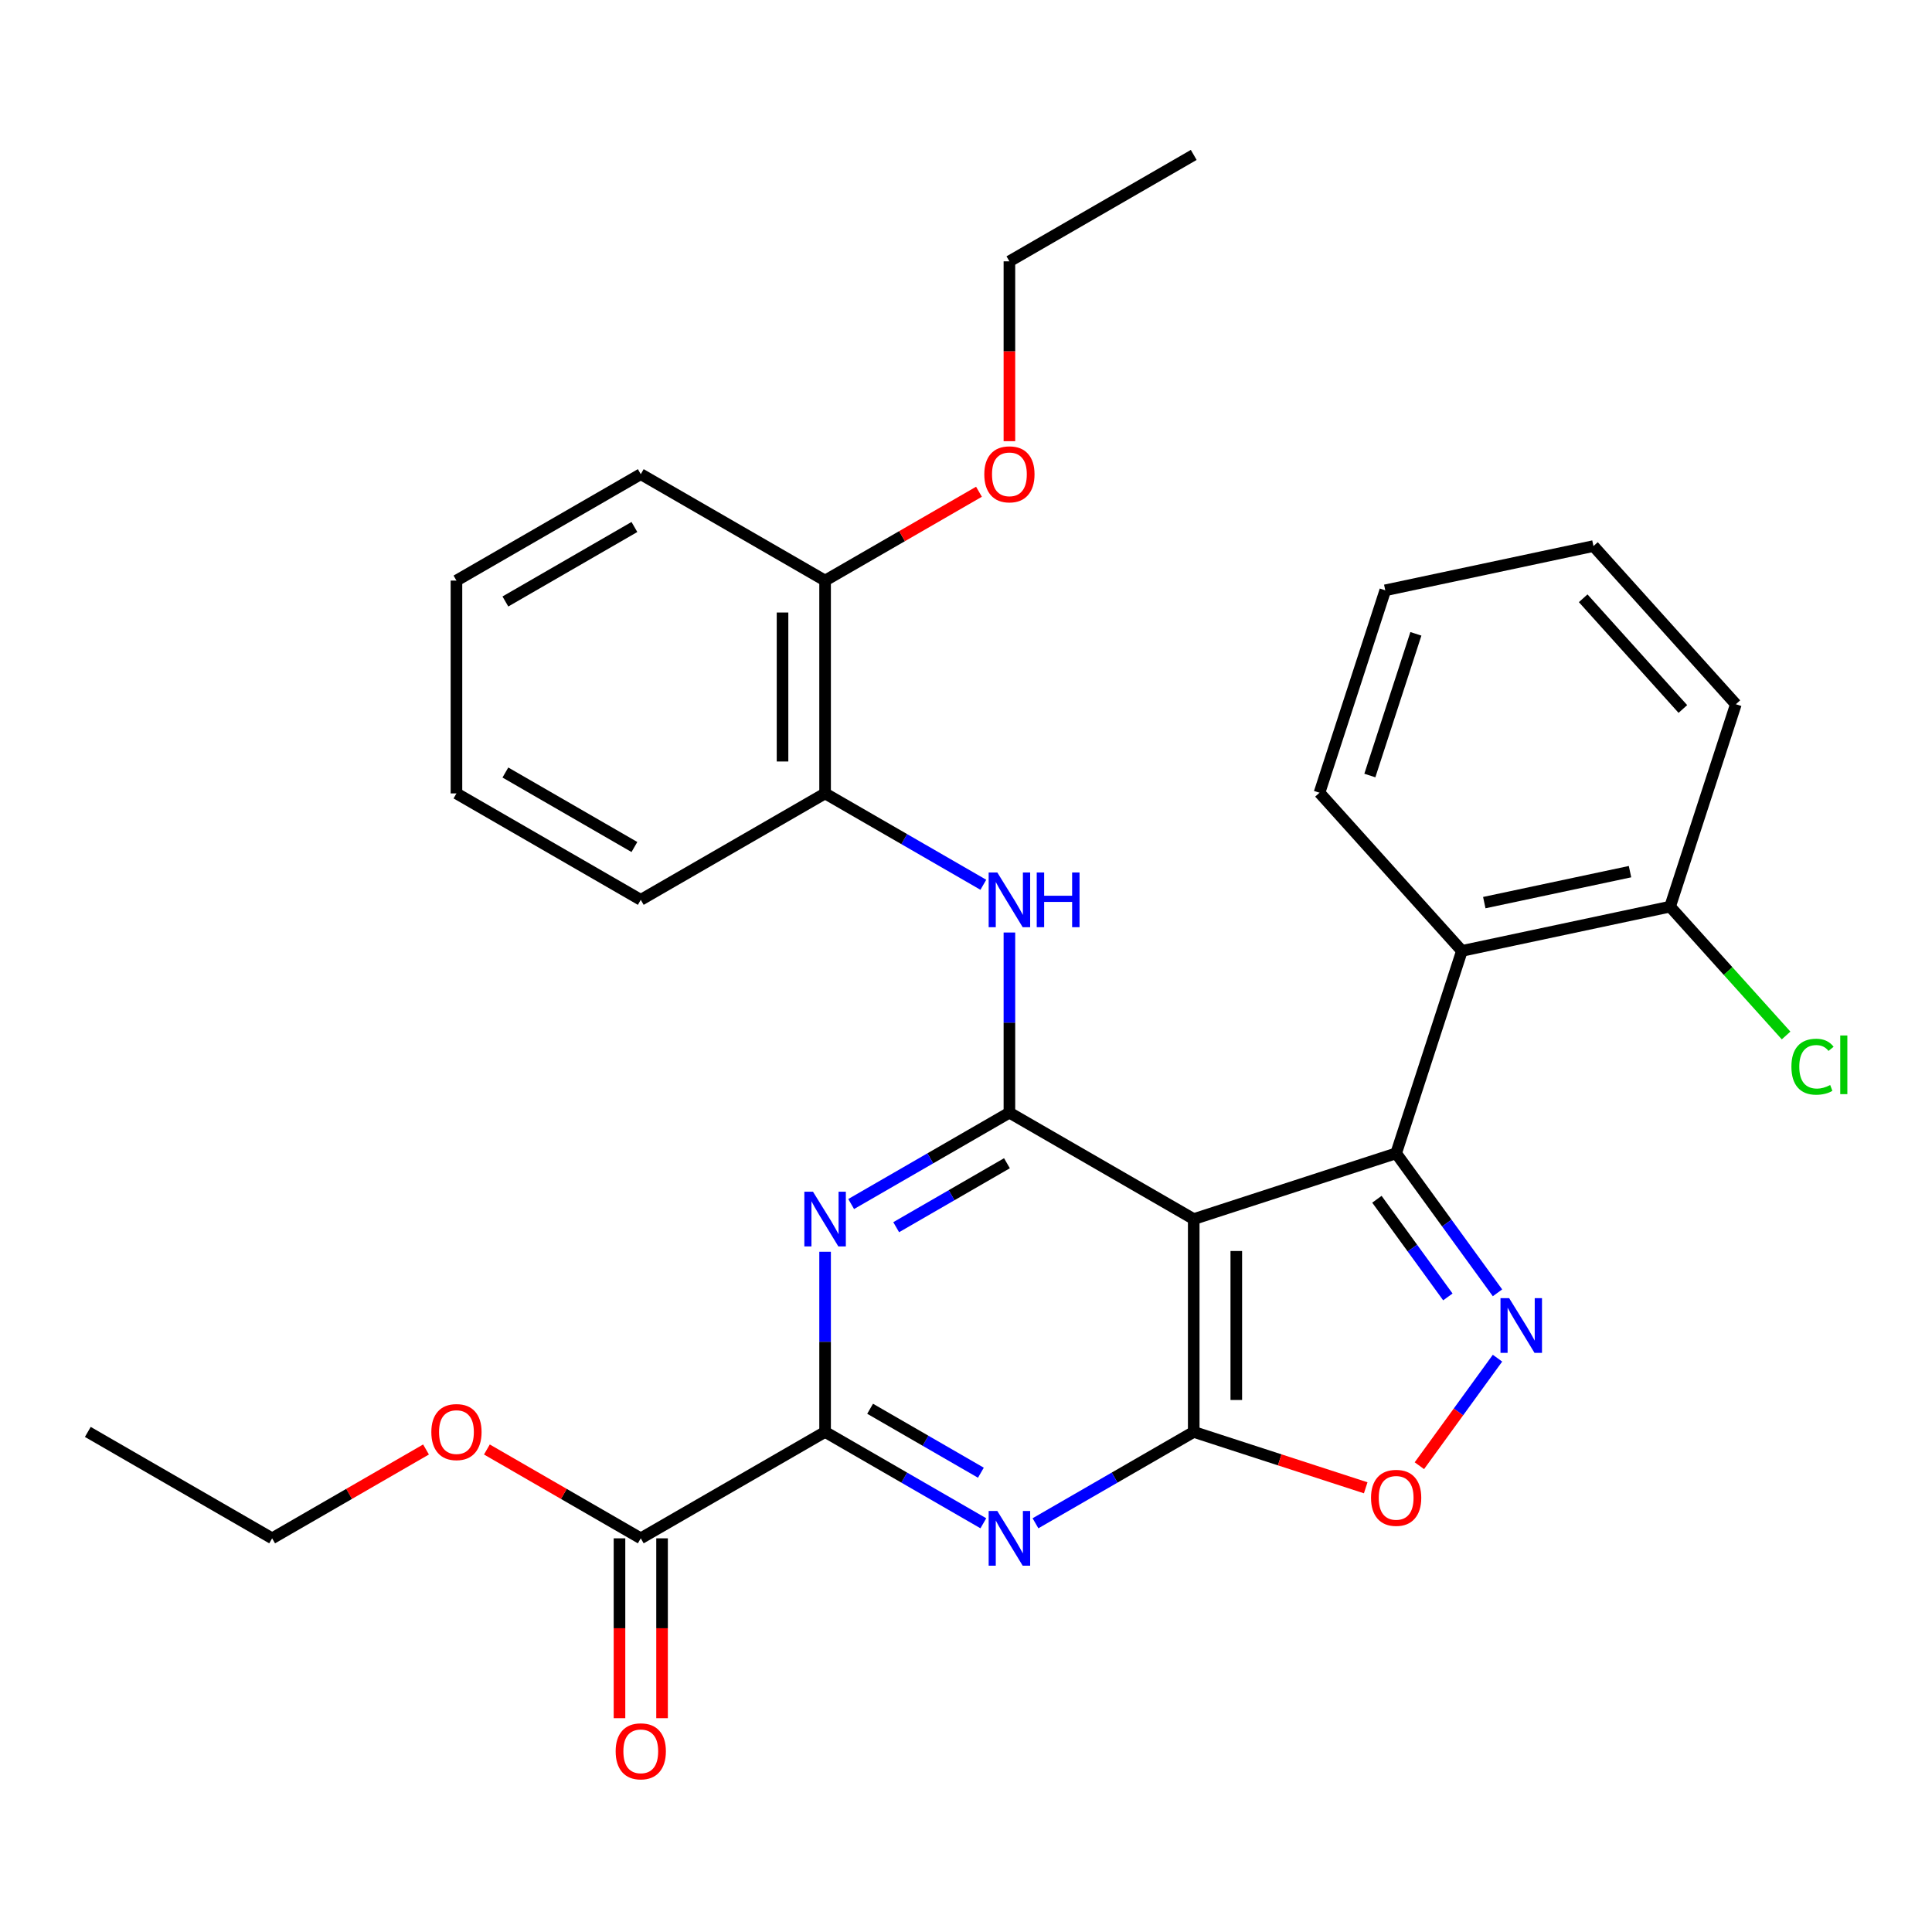 <?xml version='1.0' encoding='iso-8859-1'?>
<svg version='1.1' baseProfile='full'
              xmlns='http://www.w3.org/2000/svg'
                      xmlns:rdkit='http://www.rdkit.org/xml'
                      xmlns:xlink='http://www.w3.org/1999/xlink'
                  xml:space='preserve'
width='1000px' height='1000px' viewBox='0 0 1000 1000'>
<!-- END OF HEADER -->
<rect style='opacity:1.0;fill:#FFFFFF;stroke:none' width='1000' height='1000' x='0' y='0'> </rect>
<path class='bond-0' d='M 722.642,596.953 L 617.872,630.995' style='fill:none;fill-rule:evenodd;stroke:#000000;stroke-width:6px;stroke-linecap:butt;stroke-linejoin:miter;stroke-opacity:1' />
<path class='bond-3' d='M 722.642,596.953 L 748.873,633.058' style='fill:none;fill-rule:evenodd;stroke:#000000;stroke-width:6px;stroke-linecap:butt;stroke-linejoin:miter;stroke-opacity:1' />
<path class='bond-3' d='M 748.873,633.058 L 775.104,669.162' style='fill:none;fill-rule:evenodd;stroke:#0000FF;stroke-width:6px;stroke-linecap:butt;stroke-linejoin:miter;stroke-opacity:1' />
<path class='bond-3' d='M 712.687,620.735 L 731.049,646.008' style='fill:none;fill-rule:evenodd;stroke:#000000;stroke-width:6px;stroke-linecap:butt;stroke-linejoin:miter;stroke-opacity:1' />
<path class='bond-3' d='M 731.049,646.008 L 749.411,671.281' style='fill:none;fill-rule:evenodd;stroke:#0000FF;stroke-width:6px;stroke-linecap:butt;stroke-linejoin:miter;stroke-opacity:1' />
<path class='bond-8' d='M 722.642,596.953 L 756.684,492.183' style='fill:none;fill-rule:evenodd;stroke:#000000;stroke-width:6px;stroke-linecap:butt;stroke-linejoin:miter;stroke-opacity:1' />
<path class='bond-1' d='M 617.872,630.995 L 617.872,741.157' style='fill:none;fill-rule:evenodd;stroke:#000000;stroke-width:6px;stroke-linecap:butt;stroke-linejoin:miter;stroke-opacity:1' />
<path class='bond-1' d='M 639.904,647.519 L 639.904,724.633' style='fill:none;fill-rule:evenodd;stroke:#000000;stroke-width:6px;stroke-linecap:butt;stroke-linejoin:miter;stroke-opacity:1' />
<path class='bond-2' d='M 617.872,630.995 L 522.469,575.914' style='fill:none;fill-rule:evenodd;stroke:#000000;stroke-width:6px;stroke-linecap:butt;stroke-linejoin:miter;stroke-opacity:1' />
<path class='bond-4' d='M 617.872,741.157 L 576.917,764.802' style='fill:none;fill-rule:evenodd;stroke:#000000;stroke-width:6px;stroke-linecap:butt;stroke-linejoin:miter;stroke-opacity:1' />
<path class='bond-4' d='M 576.917,764.802 L 535.963,788.447' style='fill:none;fill-rule:evenodd;stroke:#0000FF;stroke-width:6px;stroke-linecap:butt;stroke-linejoin:miter;stroke-opacity:1' />
<path class='bond-30' d='M 617.872,741.157 L 662.38,755.619' style='fill:none;fill-rule:evenodd;stroke:#000000;stroke-width:6px;stroke-linecap:butt;stroke-linejoin:miter;stroke-opacity:1' />
<path class='bond-30' d='M 662.38,755.619 L 706.888,770.08' style='fill:none;fill-rule:evenodd;stroke:#FF0000;stroke-width:6px;stroke-linecap:butt;stroke-linejoin:miter;stroke-opacity:1' />
<path class='bond-5' d='M 522.469,575.914 L 481.514,599.559' style='fill:none;fill-rule:evenodd;stroke:#000000;stroke-width:6px;stroke-linecap:butt;stroke-linejoin:miter;stroke-opacity:1' />
<path class='bond-5' d='M 481.514,599.559 L 440.56,623.204' style='fill:none;fill-rule:evenodd;stroke:#0000FF;stroke-width:6px;stroke-linecap:butt;stroke-linejoin:miter;stroke-opacity:1' />
<path class='bond-5' d='M 521.199,602.088 L 492.531,618.64' style='fill:none;fill-rule:evenodd;stroke:#000000;stroke-width:6px;stroke-linecap:butt;stroke-linejoin:miter;stroke-opacity:1' />
<path class='bond-5' d='M 492.531,618.64 L 463.863,635.192' style='fill:none;fill-rule:evenodd;stroke:#0000FF;stroke-width:6px;stroke-linecap:butt;stroke-linejoin:miter;stroke-opacity:1' />
<path class='bond-9' d='M 522.469,575.914 L 522.469,529.291' style='fill:none;fill-rule:evenodd;stroke:#000000;stroke-width:6px;stroke-linecap:butt;stroke-linejoin:miter;stroke-opacity:1' />
<path class='bond-9' d='M 522.469,529.291 L 522.469,482.667' style='fill:none;fill-rule:evenodd;stroke:#0000FF;stroke-width:6px;stroke-linecap:butt;stroke-linejoin:miter;stroke-opacity:1' />
<path class='bond-7' d='M 775.104,702.99 L 754.886,730.819' style='fill:none;fill-rule:evenodd;stroke:#0000FF;stroke-width:6px;stroke-linecap:butt;stroke-linejoin:miter;stroke-opacity:1' />
<path class='bond-7' d='M 754.886,730.819 L 734.667,758.647' style='fill:none;fill-rule:evenodd;stroke:#FF0000;stroke-width:6px;stroke-linecap:butt;stroke-linejoin:miter;stroke-opacity:1' />
<path class='bond-32' d='M 508.975,788.447 L 468.02,764.802' style='fill:none;fill-rule:evenodd;stroke:#0000FF;stroke-width:6px;stroke-linecap:butt;stroke-linejoin:miter;stroke-opacity:1' />
<path class='bond-32' d='M 468.02,764.802 L 427.066,741.157' style='fill:none;fill-rule:evenodd;stroke:#000000;stroke-width:6px;stroke-linecap:butt;stroke-linejoin:miter;stroke-opacity:1' />
<path class='bond-32' d='M 507.705,762.273 L 479.037,745.721' style='fill:none;fill-rule:evenodd;stroke:#0000FF;stroke-width:6px;stroke-linecap:butt;stroke-linejoin:miter;stroke-opacity:1' />
<path class='bond-32' d='M 479.037,745.721 L 450.369,729.17' style='fill:none;fill-rule:evenodd;stroke:#000000;stroke-width:6px;stroke-linecap:butt;stroke-linejoin:miter;stroke-opacity:1' />
<path class='bond-6' d='M 427.066,647.909 L 427.066,694.533' style='fill:none;fill-rule:evenodd;stroke:#0000FF;stroke-width:6px;stroke-linecap:butt;stroke-linejoin:miter;stroke-opacity:1' />
<path class='bond-6' d='M 427.066,694.533 L 427.066,741.157' style='fill:none;fill-rule:evenodd;stroke:#000000;stroke-width:6px;stroke-linecap:butt;stroke-linejoin:miter;stroke-opacity:1' />
<path class='bond-10' d='M 427.066,741.157 L 331.663,796.238' style='fill:none;fill-rule:evenodd;stroke:#000000;stroke-width:6px;stroke-linecap:butt;stroke-linejoin:miter;stroke-opacity:1' />
<path class='bond-12' d='M 756.684,492.183 L 864.438,469.279' style='fill:none;fill-rule:evenodd;stroke:#000000;stroke-width:6px;stroke-linecap:butt;stroke-linejoin:miter;stroke-opacity:1' />
<path class='bond-12' d='M 768.266,467.197 L 843.694,451.164' style='fill:none;fill-rule:evenodd;stroke:#000000;stroke-width:6px;stroke-linecap:butt;stroke-linejoin:miter;stroke-opacity:1' />
<path class='bond-17' d='M 756.684,492.183 L 682.971,410.317' style='fill:none;fill-rule:evenodd;stroke:#000000;stroke-width:6px;stroke-linecap:butt;stroke-linejoin:miter;stroke-opacity:1' />
<path class='bond-11' d='M 508.975,457.962 L 468.02,434.317' style='fill:none;fill-rule:evenodd;stroke:#0000FF;stroke-width:6px;stroke-linecap:butt;stroke-linejoin:miter;stroke-opacity:1' />
<path class='bond-11' d='M 468.02,434.317 L 427.066,410.672' style='fill:none;fill-rule:evenodd;stroke:#000000;stroke-width:6px;stroke-linecap:butt;stroke-linejoin:miter;stroke-opacity:1' />
<path class='bond-13' d='M 320.647,796.238 L 320.647,842.782' style='fill:none;fill-rule:evenodd;stroke:#000000;stroke-width:6px;stroke-linecap:butt;stroke-linejoin:miter;stroke-opacity:1' />
<path class='bond-13' d='M 320.647,842.782 L 320.647,889.326' style='fill:none;fill-rule:evenodd;stroke:#FF0000;stroke-width:6px;stroke-linecap:butt;stroke-linejoin:miter;stroke-opacity:1' />
<path class='bond-13' d='M 342.679,796.238 L 342.679,842.782' style='fill:none;fill-rule:evenodd;stroke:#000000;stroke-width:6px;stroke-linecap:butt;stroke-linejoin:miter;stroke-opacity:1' />
<path class='bond-13' d='M 342.679,842.782 L 342.679,889.326' style='fill:none;fill-rule:evenodd;stroke:#FF0000;stroke-width:6px;stroke-linecap:butt;stroke-linejoin:miter;stroke-opacity:1' />
<path class='bond-15' d='M 331.663,796.238 L 291.839,773.245' style='fill:none;fill-rule:evenodd;stroke:#000000;stroke-width:6px;stroke-linecap:butt;stroke-linejoin:miter;stroke-opacity:1' />
<path class='bond-15' d='M 291.839,773.245 L 252.014,750.253' style='fill:none;fill-rule:evenodd;stroke:#FF0000;stroke-width:6px;stroke-linecap:butt;stroke-linejoin:miter;stroke-opacity:1' />
<path class='bond-14' d='M 427.066,410.672 L 427.066,300.51' style='fill:none;fill-rule:evenodd;stroke:#000000;stroke-width:6px;stroke-linecap:butt;stroke-linejoin:miter;stroke-opacity:1' />
<path class='bond-14' d='M 405.034,394.147 L 405.034,317.034' style='fill:none;fill-rule:evenodd;stroke:#000000;stroke-width:6px;stroke-linecap:butt;stroke-linejoin:miter;stroke-opacity:1' />
<path class='bond-19' d='M 427.066,410.672 L 331.663,465.753' style='fill:none;fill-rule:evenodd;stroke:#000000;stroke-width:6px;stroke-linecap:butt;stroke-linejoin:miter;stroke-opacity:1' />
<path class='bond-16' d='M 864.438,469.279 L 894.457,502.619' style='fill:none;fill-rule:evenodd;stroke:#000000;stroke-width:6px;stroke-linecap:butt;stroke-linejoin:miter;stroke-opacity:1' />
<path class='bond-16' d='M 894.457,502.619 L 924.477,535.959' style='fill:none;fill-rule:evenodd;stroke:#00CC00;stroke-width:6px;stroke-linecap:butt;stroke-linejoin:miter;stroke-opacity:1' />
<path class='bond-20' d='M 864.438,469.279 L 898.48,364.509' style='fill:none;fill-rule:evenodd;stroke:#000000;stroke-width:6px;stroke-linecap:butt;stroke-linejoin:miter;stroke-opacity:1' />
<path class='bond-18' d='M 427.066,300.51 L 466.89,277.517' style='fill:none;fill-rule:evenodd;stroke:#000000;stroke-width:6px;stroke-linecap:butt;stroke-linejoin:miter;stroke-opacity:1' />
<path class='bond-18' d='M 466.89,277.517 L 506.715,254.525' style='fill:none;fill-rule:evenodd;stroke:#FF0000;stroke-width:6px;stroke-linecap:butt;stroke-linejoin:miter;stroke-opacity:1' />
<path class='bond-21' d='M 427.066,300.51 L 331.663,245.429' style='fill:none;fill-rule:evenodd;stroke:#000000;stroke-width:6px;stroke-linecap:butt;stroke-linejoin:miter;stroke-opacity:1' />
<path class='bond-22' d='M 220.506,750.253 L 180.682,773.245' style='fill:none;fill-rule:evenodd;stroke:#FF0000;stroke-width:6px;stroke-linecap:butt;stroke-linejoin:miter;stroke-opacity:1' />
<path class='bond-22' d='M 180.682,773.245 L 140.857,796.238' style='fill:none;fill-rule:evenodd;stroke:#000000;stroke-width:6px;stroke-linecap:butt;stroke-linejoin:miter;stroke-opacity:1' />
<path class='bond-24' d='M 682.971,410.317 L 717.013,305.547' style='fill:none;fill-rule:evenodd;stroke:#000000;stroke-width:6px;stroke-linecap:butt;stroke-linejoin:miter;stroke-opacity:1' />
<path class='bond-24' d='M 709.031,401.41 L 732.861,328.071' style='fill:none;fill-rule:evenodd;stroke:#000000;stroke-width:6px;stroke-linecap:butt;stroke-linejoin:miter;stroke-opacity:1' />
<path class='bond-23' d='M 522.469,228.355 L 522.469,181.811' style='fill:none;fill-rule:evenodd;stroke:#FF0000;stroke-width:6px;stroke-linecap:butt;stroke-linejoin:miter;stroke-opacity:1' />
<path class='bond-23' d='M 522.469,181.811 L 522.469,135.267' style='fill:none;fill-rule:evenodd;stroke:#000000;stroke-width:6px;stroke-linecap:butt;stroke-linejoin:miter;stroke-opacity:1' />
<path class='bond-27' d='M 331.663,465.753 L 236.26,410.672' style='fill:none;fill-rule:evenodd;stroke:#000000;stroke-width:6px;stroke-linecap:butt;stroke-linejoin:miter;stroke-opacity:1' />
<path class='bond-27' d='M 328.369,438.41 L 261.587,399.853' style='fill:none;fill-rule:evenodd;stroke:#000000;stroke-width:6px;stroke-linecap:butt;stroke-linejoin:miter;stroke-opacity:1' />
<path class='bond-31' d='M 898.48,364.509 L 824.767,282.643' style='fill:none;fill-rule:evenodd;stroke:#000000;stroke-width:6px;stroke-linecap:butt;stroke-linejoin:miter;stroke-opacity:1' />
<path class='bond-31' d='M 871.05,366.972 L 819.451,309.666' style='fill:none;fill-rule:evenodd;stroke:#000000;stroke-width:6px;stroke-linecap:butt;stroke-linejoin:miter;stroke-opacity:1' />
<path class='bond-33' d='M 331.663,245.429 L 236.26,300.51' style='fill:none;fill-rule:evenodd;stroke:#000000;stroke-width:6px;stroke-linecap:butt;stroke-linejoin:miter;stroke-opacity:1' />
<path class='bond-33' d='M 328.369,272.772 L 261.587,311.328' style='fill:none;fill-rule:evenodd;stroke:#000000;stroke-width:6px;stroke-linecap:butt;stroke-linejoin:miter;stroke-opacity:1' />
<path class='bond-25' d='M 140.857,796.238 L 45.455,741.157' style='fill:none;fill-rule:evenodd;stroke:#000000;stroke-width:6px;stroke-linecap:butt;stroke-linejoin:miter;stroke-opacity:1' />
<path class='bond-26' d='M 522.469,135.267 L 617.872,80.186' style='fill:none;fill-rule:evenodd;stroke:#000000;stroke-width:6px;stroke-linecap:butt;stroke-linejoin:miter;stroke-opacity:1' />
<path class='bond-28' d='M 717.013,305.547 L 824.767,282.643' style='fill:none;fill-rule:evenodd;stroke:#000000;stroke-width:6px;stroke-linecap:butt;stroke-linejoin:miter;stroke-opacity:1' />
<path class='bond-29' d='M 236.26,410.672 L 236.26,300.51' style='fill:none;fill-rule:evenodd;stroke:#000000;stroke-width:6px;stroke-linecap:butt;stroke-linejoin:miter;stroke-opacity:1' />
<path  class='atom-4' d='M 781.133 671.916
L 790.413 686.916
Q 791.333 688.396, 792.813 691.076
Q 794.293 693.756, 794.373 693.916
L 794.373 671.916
L 798.133 671.916
L 798.133 700.236
L 794.253 700.236
L 784.293 683.836
Q 783.133 681.916, 781.893 679.716
Q 780.693 677.516, 780.333 676.836
L 780.333 700.236
L 776.653 700.236
L 776.653 671.916
L 781.133 671.916
' fill='#0000FF'/>
<path  class='atom-5' d='M 516.209 782.078
L 525.489 797.078
Q 526.409 798.558, 527.889 801.238
Q 529.369 803.918, 529.449 804.078
L 529.449 782.078
L 533.209 782.078
L 533.209 810.398
L 529.329 810.398
L 519.369 793.998
Q 518.209 792.078, 516.969 789.878
Q 515.769 787.678, 515.409 786.998
L 515.409 810.398
L 511.729 810.398
L 511.729 782.078
L 516.209 782.078
' fill='#0000FF'/>
<path  class='atom-6' d='M 420.806 616.835
L 430.086 631.835
Q 431.006 633.315, 432.486 635.995
Q 433.966 638.675, 434.046 638.835
L 434.046 616.835
L 437.806 616.835
L 437.806 645.155
L 433.926 645.155
L 423.966 628.755
Q 422.806 626.835, 421.566 624.635
Q 420.366 622.435, 420.006 621.755
L 420.006 645.155
L 416.326 645.155
L 416.326 616.835
L 420.806 616.835
' fill='#0000FF'/>
<path  class='atom-8' d='M 709.642 775.279
Q 709.642 768.479, 713.002 764.679
Q 716.362 760.879, 722.642 760.879
Q 728.922 760.879, 732.282 764.679
Q 735.642 768.479, 735.642 775.279
Q 735.642 782.159, 732.242 786.079
Q 728.842 789.959, 722.642 789.959
Q 716.402 789.959, 713.002 786.079
Q 709.642 782.199, 709.642 775.279
M 722.642 786.759
Q 726.962 786.759, 729.282 783.879
Q 731.642 780.959, 731.642 775.279
Q 731.642 769.719, 729.282 766.919
Q 726.962 764.079, 722.642 764.079
Q 718.322 764.079, 715.962 766.879
Q 713.642 769.679, 713.642 775.279
Q 713.642 780.999, 715.962 783.879
Q 718.322 786.759, 722.642 786.759
' fill='#FF0000'/>
<path  class='atom-10' d='M 516.209 451.593
L 525.489 466.593
Q 526.409 468.073, 527.889 470.753
Q 529.369 473.433, 529.449 473.593
L 529.449 451.593
L 533.209 451.593
L 533.209 479.913
L 529.329 479.913
L 519.369 463.513
Q 518.209 461.593, 516.969 459.393
Q 515.769 457.193, 515.409 456.513
L 515.409 479.913
L 511.729 479.913
L 511.729 451.593
L 516.209 451.593
' fill='#0000FF'/>
<path  class='atom-10' d='M 536.609 451.593
L 540.449 451.593
L 540.449 463.633
L 554.929 463.633
L 554.929 451.593
L 558.769 451.593
L 558.769 479.913
L 554.929 479.913
L 554.929 466.833
L 540.449 466.833
L 540.449 479.913
L 536.609 479.913
L 536.609 451.593
' fill='#0000FF'/>
<path  class='atom-14' d='M 318.663 906.48
Q 318.663 899.68, 322.023 895.88
Q 325.383 892.08, 331.663 892.08
Q 337.943 892.08, 341.303 895.88
Q 344.663 899.68, 344.663 906.48
Q 344.663 913.36, 341.263 917.28
Q 337.863 921.16, 331.663 921.16
Q 325.423 921.16, 322.023 917.28
Q 318.663 913.4, 318.663 906.48
M 331.663 917.96
Q 335.983 917.96, 338.303 915.08
Q 340.663 912.16, 340.663 906.48
Q 340.663 900.92, 338.303 898.12
Q 335.983 895.28, 331.663 895.28
Q 327.343 895.28, 324.983 898.08
Q 322.663 900.88, 322.663 906.48
Q 322.663 912.2, 324.983 915.08
Q 327.343 917.96, 331.663 917.96
' fill='#FF0000'/>
<path  class='atom-16' d='M 223.26 741.237
Q 223.26 734.437, 226.62 730.637
Q 229.98 726.837, 236.26 726.837
Q 242.54 726.837, 245.9 730.637
Q 249.26 734.437, 249.26 741.237
Q 249.26 748.117, 245.86 752.037
Q 242.46 755.917, 236.26 755.917
Q 230.02 755.917, 226.62 752.037
Q 223.26 748.157, 223.26 741.237
M 236.26 752.717
Q 240.58 752.717, 242.9 749.837
Q 245.26 746.917, 245.26 741.237
Q 245.26 735.677, 242.9 732.877
Q 240.58 730.037, 236.26 730.037
Q 231.94 730.037, 229.58 732.837
Q 227.26 735.637, 227.26 741.237
Q 227.26 746.957, 229.58 749.837
Q 231.94 752.717, 236.26 752.717
' fill='#FF0000'/>
<path  class='atom-17' d='M 927.231 552.126
Q 927.231 545.086, 930.511 541.406
Q 933.831 537.686, 940.111 537.686
Q 945.951 537.686, 949.071 541.806
L 946.431 543.966
Q 944.151 540.966, 940.111 540.966
Q 935.831 540.966, 933.551 543.846
Q 931.311 546.686, 931.311 552.126
Q 931.311 557.726, 933.631 560.606
Q 935.991 563.486, 940.551 563.486
Q 943.671 563.486, 947.311 561.606
L 948.431 564.606
Q 946.951 565.566, 944.711 566.126
Q 942.471 566.686, 939.991 566.686
Q 933.831 566.686, 930.511 562.926
Q 927.231 559.166, 927.231 552.126
' fill='#00CC00'/>
<path  class='atom-17' d='M 952.511 535.966
L 956.191 535.966
L 956.191 566.326
L 952.511 566.326
L 952.511 535.966
' fill='#00CC00'/>
<path  class='atom-19' d='M 509.469 245.509
Q 509.469 238.709, 512.829 234.909
Q 516.189 231.109, 522.469 231.109
Q 528.749 231.109, 532.109 234.909
Q 535.469 238.709, 535.469 245.509
Q 535.469 252.389, 532.069 256.309
Q 528.669 260.189, 522.469 260.189
Q 516.229 260.189, 512.829 256.309
Q 509.469 252.429, 509.469 245.509
M 522.469 256.989
Q 526.789 256.989, 529.109 254.109
Q 531.469 251.189, 531.469 245.509
Q 531.469 239.949, 529.109 237.149
Q 526.789 234.309, 522.469 234.309
Q 518.149 234.309, 515.789 237.109
Q 513.469 239.909, 513.469 245.509
Q 513.469 251.229, 515.789 254.109
Q 518.149 256.989, 522.469 256.989
' fill='#FF0000'/>
</svg>

